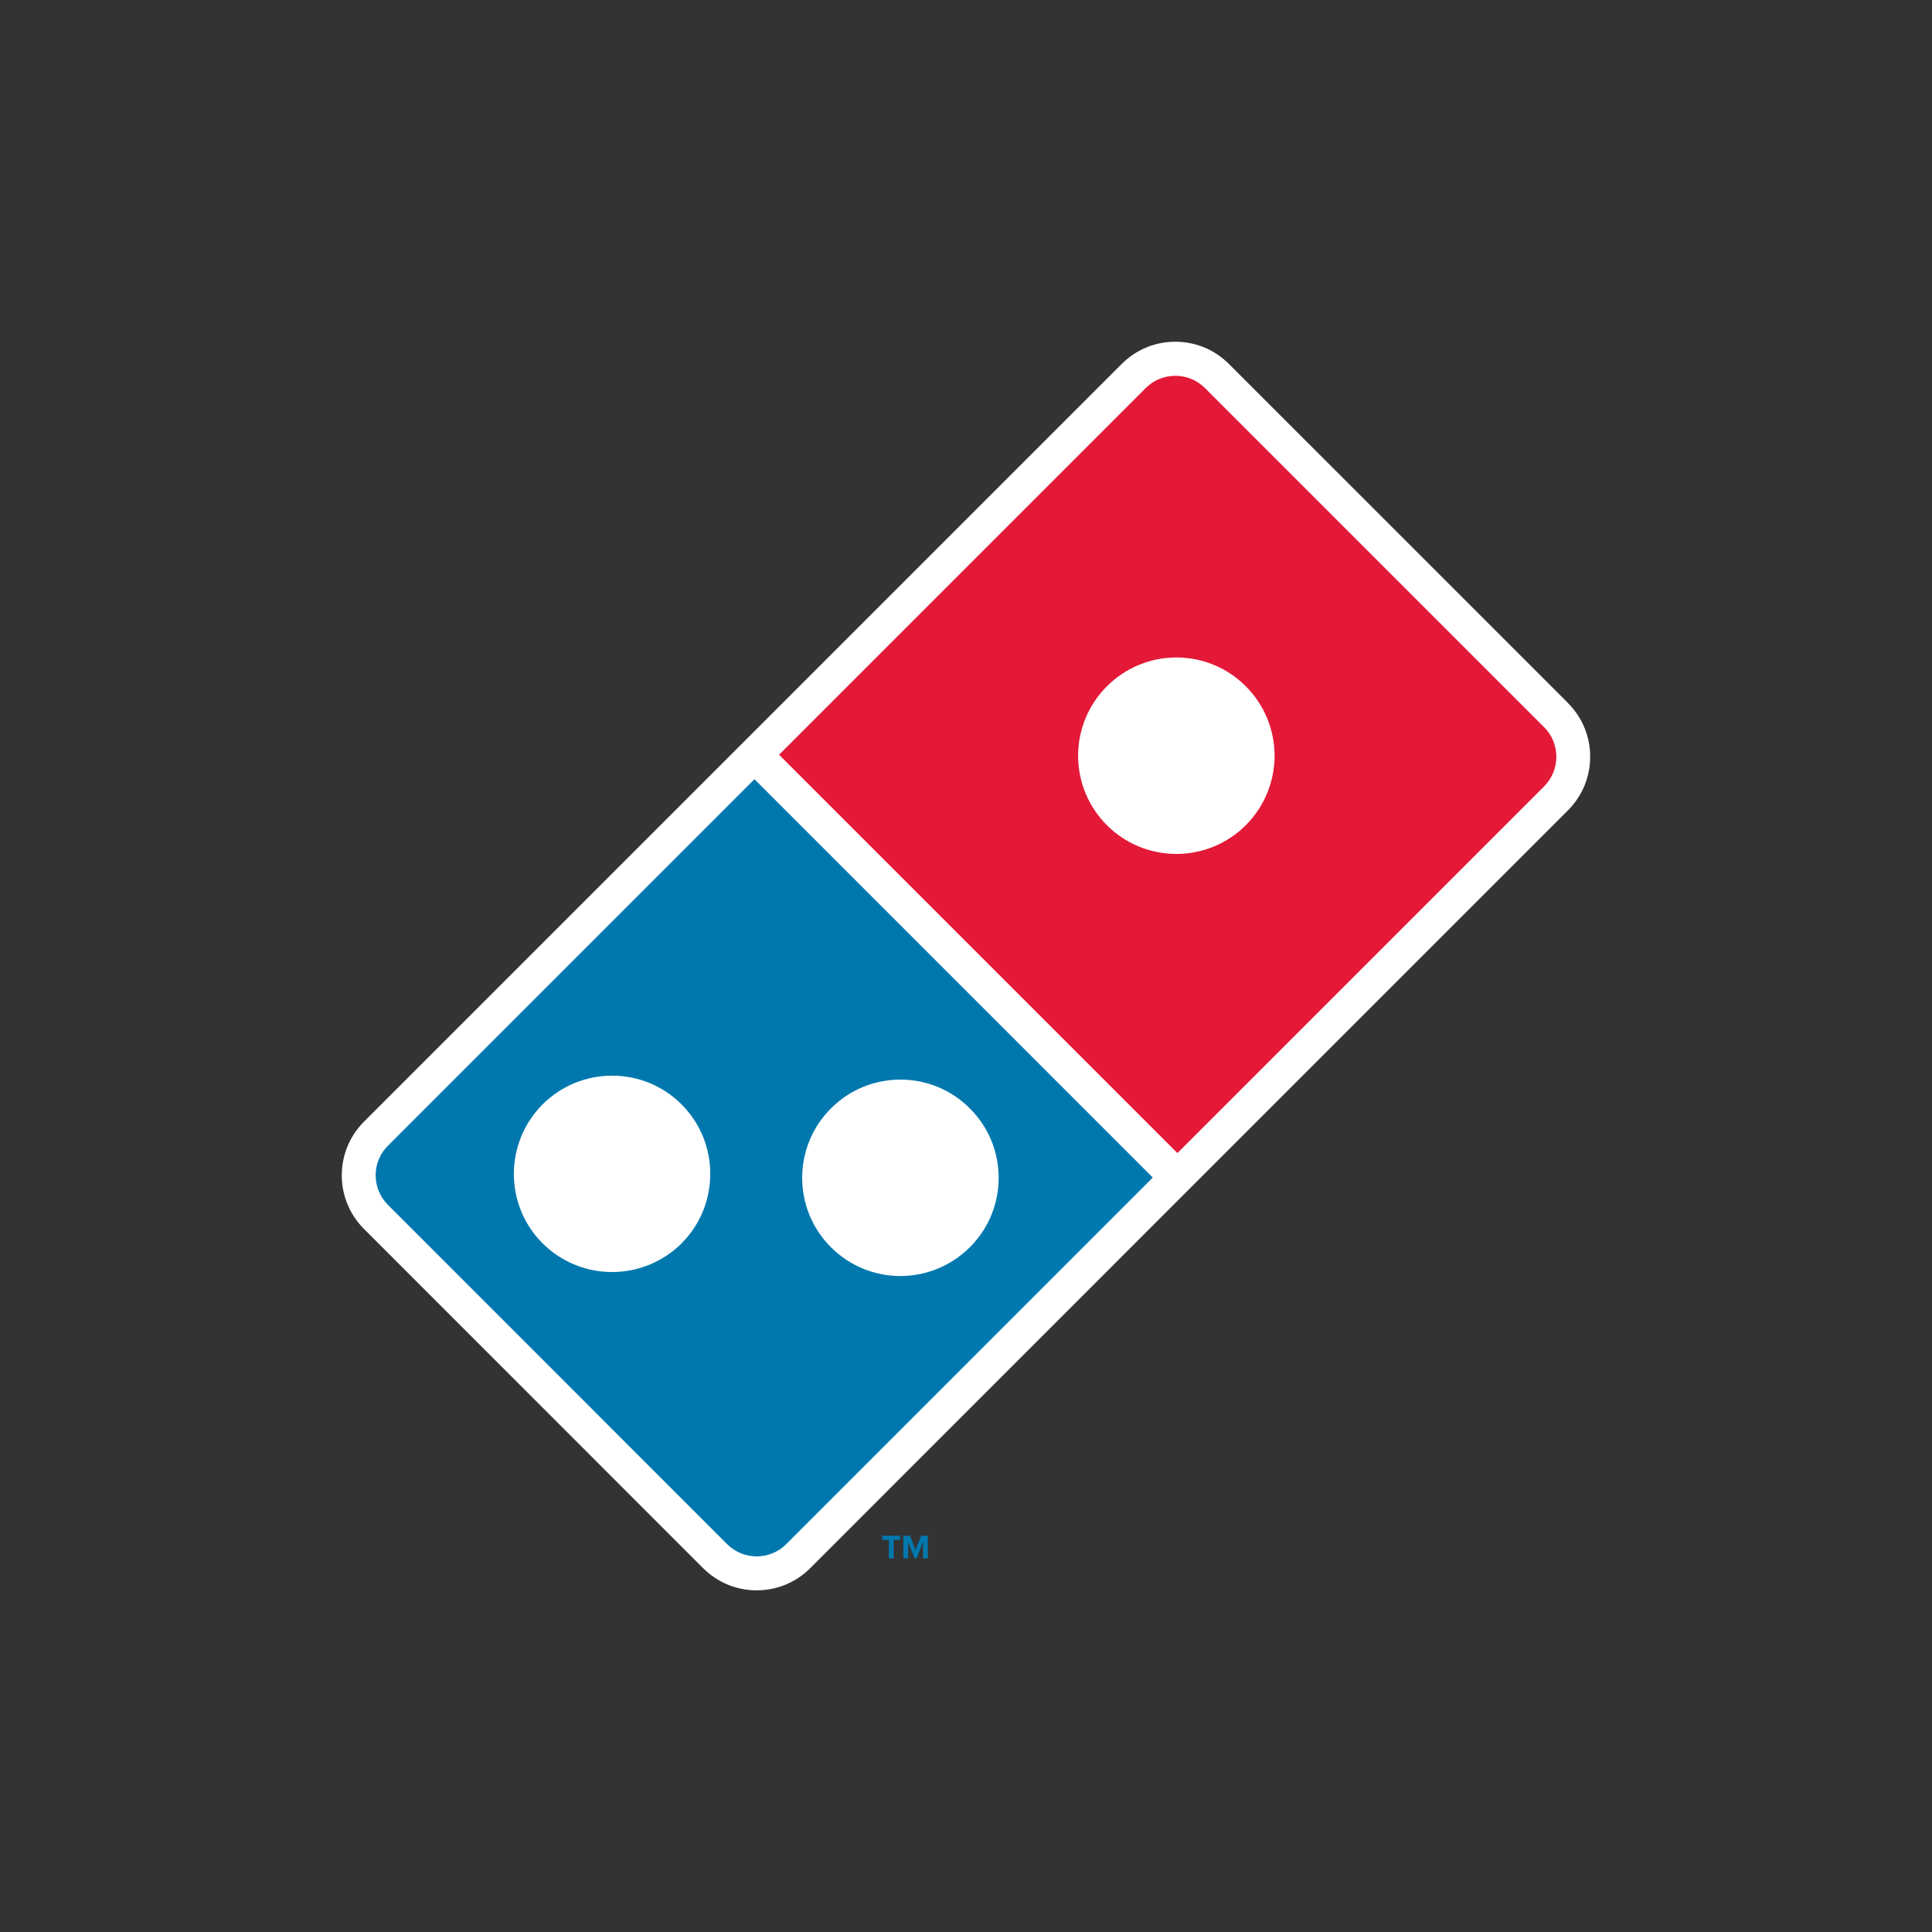 <?xml version="1.0" encoding="UTF-8"?><svg id="Layer_1" xmlns="http://www.w3.org/2000/svg" width="400" height="400" viewBox="0 0 400 400"><rect x="0" y="0" width="400" height="400" fill="#333333" stroke="none"/><defs><style>.cls-1{fill:none;}.cls-2{fill:#0078ae;}.cls-3{fill:#fff;}.cls-4{fill:#e31937;}</style></defs><path class="cls-1" d="m126.74,222.71c-5.21,0-10.41,1.98-14.38,5.95-3.97,3.98-5.95,9.19-5.95,14.4s1.97,10.41,5.95,14.37c3.97,3.95,9.18,5.93,14.39,5.94,5.2,0,10.41-1.98,14.39-5.94,3.97-3.96,5.94-9.18,5.94-14.38,0-5.2-1.97-10.41-5.94-14.39-3.97-3.97-9.19-5.95-14.39-5.95Z"/><path class="cls-1" d="m186.43,264.19c5.2,0,10.41-2,14.37-5.96,3.99-3.96,5.97-9.17,5.97-14.37s-1.99-10.42-5.97-14.38c-3.96-3.98-9.17-5.96-14.37-5.96-5.2,0-10.41,1.98-14.38,5.96-3.97,3.97-5.96,9.18-5.96,14.38s1.99,10.4,5.96,14.37c3.97,3.96,9.18,5.96,14.38,5.96Z"/><path class="cls-1" d="m249.47,80.31c-1.69-1.69-3.91-2.54-6.13-2.54s-4.44.85-6.13,2.54l-58.88,58.88-17.16,17.16,82.47,82.47,7-7,69.04-69.04c3.38-3.38,3.38-8.87,0-12.26l-70.21-70.21Z"/><path class="cls-3" d="m324.65,145.56l-70.22-70.21c-2.96-2.96-6.9-4.6-11.09-4.6s-8.13,1.63-11.1,4.6l-58.88,58.88-98.01,98.01c-6.12,6.12-6.12,16.07,0,22.19l70.21,70.23c2.96,2.96,6.9,4.6,11.1,4.6s8.13-1.63,11.1-4.6l87.84-87.86,69.04-69.04c6.12-6.12,6.12-16.07,0-22.19Z"/><path class="cls-4" d="m319.68,150.55l-70.21-70.21c-3.38-3.38-8.87-3.38-12.26,0l-75.91,75.92,82.47,82.47,75.92-75.92c3.38-3.38,3.38-8.87,0-12.26Zm-61.75,20.3c-3.97,3.97-9.2,5.95-14.38,5.95-5.2,0-10.41-1.98-14.38-5.95-3.96-3.97-5.96-9.18-5.96-14.38,0-5.2,2-10.42,5.96-14.38,3.98-3.97,9.18-5.97,14.38-5.97,5.19,0,10.41,1.98,14.38,5.97,3.96,3.96,5.96,9.18,5.96,14.38,0,5.19-2,10.41-5.96,14.38Z"/><path class="cls-2" d="m80.32,237.2c-3.39,3.39-3.39,8.87,0,12.26l70.21,70.23c1.69,1.69,3.91,2.54,6.13,2.54s4.44-.85,6.13-2.54l75.88-75.89-82.47-82.47-75.88,75.88Zm60.8,20.22c-3.98,3.95-9.19,5.94-14.39,5.94-5.21,0-10.41-1.98-14.39-5.94-3.98-3.96-5.95-9.18-5.95-14.37s1.98-10.42,5.95-14.4c3.97-3.96,9.18-5.94,14.38-5.95,5.2,0,10.42,1.98,14.39,5.95,3.97,3.98,5.95,9.19,5.94,14.39,0,5.2-1.97,10.42-5.94,14.38Zm30.92-27.94c3.97-3.98,9.18-5.96,14.38-5.96,5.2,0,10.41,1.98,14.37,5.96,3.99,3.97,5.97,9.16,5.97,14.38s-1.99,10.41-5.97,14.37c-3.96,3.96-9.17,5.95-14.37,5.96-5.2,0-10.41-2-14.38-5.96-3.97-3.97-5.96-9.18-5.96-14.37s1.99-10.41,5.96-14.38Z"/><path class="cls-2" d="m184.03,322.64v-3.81h-1.37v-.88h3.73v.88h-1.36v3.81h-1Z"/><path class="cls-2" d="m191.1,322.64v-3.38l-1.32,3.38h-.43l-1.32-3.38v3.38h-1v-4.68h1.39l1.14,2.93,1.14-2.93h1.4v4.68h-1Z"/></svg>